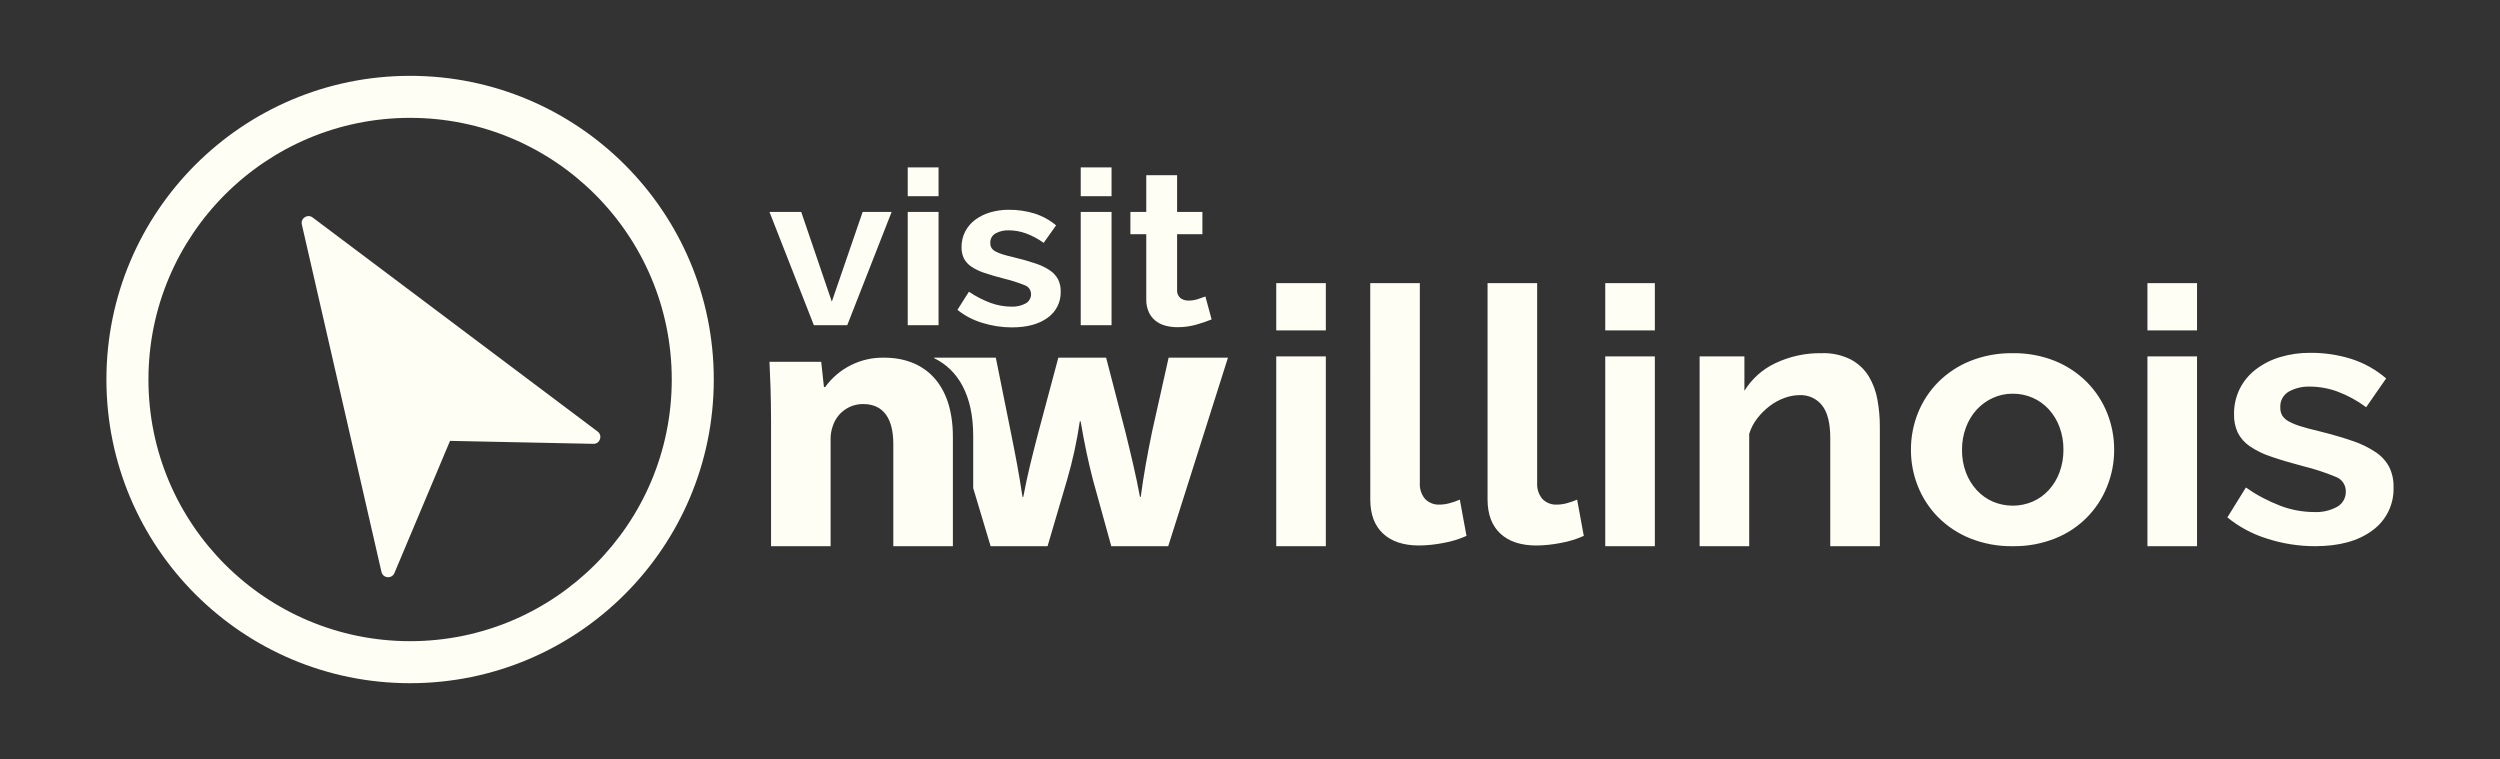 <?xml version="1.0" encoding="UTF-8"?>
<svg id="Layer_1" xmlns="http://www.w3.org/2000/svg" version="1.1" viewBox="0 0 592.862 180">
  <rect x="0" y="0" width="592.862" height="180" fill="#333333" stroke="none"/>
  <!-- Generator: Adobe Illustrator 29.5.1, SVG Export Plug-In . SVG Version: 2.1.0 Build 141)  -->
  <defs>
    <style>
      .st0 {
        fill-rule: evenodd;
      }

      .st0, .st1 {
        fill: #fffef4;
      }
    </style>
  </defs>
  <path class="st1" d="M193.006,77.126l-10.528-26.863h7.528l7.255,21.27,7.31-21.27h6.873l-10.528,26.863s-7.91,0-7.91,0ZM215.263,77.126v-26.863h7.31v26.863h-7.31ZM215.263,46.526v-6.823h7.31v6.818s-7.31.005-7.31.005ZM239.975,77.638c-2.387.002-4.76-.361-7.037-1.077-2.142-.64-4.143-1.684-5.892-3.076l2.728-4.306c1.588,1.081,3.3,1.967,5.1,2.64,1.581.586,3.251.89,4.937.9,1.194.062,2.383-.204,3.437-.769.795-.442,1.279-1.29,1.255-2.2.01-.943-.582-1.788-1.473-2.1-1.559-.634-3.163-1.148-4.8-1.538-1.855-.479-3.437-.94-4.746-1.384-1.121-.355-2.187-.867-3.165-1.521-.737-.492-1.337-1.162-1.746-1.948-.383-.826-.57-1.73-.546-2.64-.019-1.279.272-2.544.847-3.686.568-1.102,1.379-2.059,2.373-2.8,1.076-.798,2.286-1.397,3.573-1.769,1.444-.421,2.942-.629,4.446-.615,2.04-.014,4.071.28,6.023.873,1.888.589,3.64,1.548,5.155,2.82l-2.941,4.152c-1.299-.943-2.722-1.702-4.228-2.256-1.304-.468-2.678-.711-4.064-.718-1.081-.037-2.153.211-3.109.718-.829.462-1.317,1.36-1.255,2.307-.017.414.087.824.3,1.179.246.348.574.629.955.82.549.285,1.124.517,1.718.692.709.222,1.591.453,2.646.692,1.964.479,3.646.957,5.046,1.435,1.215.389,2.371.94,3.437,1.64.82.538,1.494,1.269,1.963,2.13.441.902.656,1.897.627,2.9.082,2.468-1.087,4.811-3.109,6.229-2.073,1.517-4.891,2.276-8.455,2.276ZM256.289,77.126v-26.863h7.31v26.863h-7.31ZM256.289,46.526v-6.823h7.31v6.818s-7.31.005-7.31.005ZM287.329,75.746c-1.176.477-2.378.888-3.6,1.23-1.455.415-2.96.622-4.473.615-.967.007-1.931-.113-2.867-.358-.853-.22-1.651-.612-2.346-1.153-.688-.55-1.239-1.252-1.609-2.051-.425-.959-.63-2.001-.6-3.05v-15.435h-3.765v-5.281h3.764v-8.715h7.31v8.715h6v5.281h-6v13.123c-.08.763.214,1.518.791,2.025.563.405,1.244.612,1.937.59.76,0,1.515-.121,2.237-.359.727-.239,1.309-.444,1.746-.615l1.475,5.438h0Z"/>
  <path class="st1" d="M302.654,129.526v-45.013h11.761v45.013h-11.761ZM302.654,78.36v-11.211h11.761v11.211h-11.761ZM324.946,67.149h11.761v47.373c-.086,1.374.353,2.73,1.229,3.793.918.94,2.2,1.432,3.511,1.349.787-.012,1.568-.125,2.326-.337.827-.217,1.635-.499,2.417-.844l1.58,8.6c-1.766.788-3.623,1.354-5.529,1.686-1.878.37-3.786.568-5.7.59-3.686,0-6.538-.941-8.557-2.824s-3.028-4.566-3.028-8.05l-.01-51.336h0ZM352.768,67.149h11.76v47.373c-.086,1.374.353,2.73,1.229,3.793.918.94,2.2,1.432,3.511,1.349.787-.012,1.568-.125,2.326-.337.826-.217,1.633-.499,2.414-.843l1.58,8.6c-1.766.788-3.623,1.354-5.529,1.686-1.878.37-3.786.568-5.7.59-3.686,0-6.538-.941-8.557-2.824s-3.03-4.567-3.034-8.053v-51.334h0ZM380.677,129.526v-45.013h11.761v45.013h-11.761ZM380.677,78.36v-11.211h11.761v11.211h-11.761ZM445.799,129.526h-11.761v-25.625c0-3.54-.644-6.125-1.931-7.755-1.286-1.63-3.28-2.54-5.354-2.444-1.23.011-2.449.239-3.6.674-1.243.458-2.412,1.099-3.467,1.9-1.104.836-2.092,1.814-2.94,2.908-.868,1.106-1.523,2.364-1.931,3.709v26.633h-11.758v-45.013h10.62v8.177c1.76-2.867,4.323-5.153,7.372-6.575,3.398-1.613,7.122-2.421,10.883-2.36,2.431-.099,4.847.423,7.021,1.517,1.727.929,3.18,2.295,4.213,3.962,1.025,1.711,1.724,3.597,2.062,5.563.381,2.086.572,4.202.57,6.322v28.407h0ZM477.307,129.526c-3.454.055-6.884-.576-10.093-1.854-2.843-1.143-5.425-2.848-7.592-5.015-2.064-2.087-3.69-4.566-4.783-7.291-1.113-2.759-1.679-5.707-1.668-8.682-.017-3.002.55-5.98,1.668-8.766,1.093-2.725,2.719-5.204,4.783-7.291,2.167-2.167,4.749-3.872,7.592-5.015,3.209-1.278,6.639-1.909,10.093-1.854,3.44-.058,6.856.571,10.049,1.851,2.826,1.15,5.393,2.856,7.548,5.015,2.065,2.088,3.692,4.567,4.786,7.292,1.118,2.787,1.685,5.764,1.668,8.766.011,2.975-.555,5.923-1.668,8.682-2.224,5.622-6.671,10.075-12.29,12.307-3.209,1.279-6.639,1.909-10.093,1.855h0ZM465.283,106.682c-.025,1.826.288,3.641.922,5.353.576,1.539,1.44,2.955,2.545,4.172,1.068,1.17,2.368,2.103,3.818,2.74,3.027,1.293,6.452,1.293,9.479,0,1.45-.637,2.75-1.57,3.818-2.74,1.112-1.228,1.976-2.659,2.545-4.215.632-1.728.944-3.556.922-5.395.017-1.811-.295-3.611-.922-5.31-.569-1.556-1.433-2.987-2.545-4.215-1.068-1.17-2.368-2.103-3.818-2.74-1.494-.652-3.109-.983-4.739-.969-1.635-.013-3.252.332-4.739,1.012-1.446.662-2.745,1.608-3.818,2.782-1.112,1.228-1.976,2.659-2.545,4.215-.627,1.699-.94,3.499-.923,5.31h0ZM509.253,129.525v-45.012h11.761v45.013h-11.761ZM509.253,78.359v-11.21h11.761v11.211h-11.761ZM549.011,129.525c-3.843.003-7.663-.594-11.322-1.77-3.457-1.057-6.676-2.775-9.479-5.058l4.388-7.081c2.549,1.774,5.305,3.232,8.206,4.341,2.539.961,5.229,1.46,7.943,1.475,1.925.101,3.839-.337,5.529-1.264,1.29-.743,2.067-2.137,2.019-3.625.025-1.539-.926-2.925-2.37-3.456-2.505-1.041-5.087-1.886-7.723-2.529-2.984-.787-5.529-1.545-7.636-2.276-1.807-.582-3.521-1.42-5.09-2.487-1.189-.814-2.155-1.915-2.808-3.2-.617-1.362-.918-2.846-.878-4.341-.033-2.102.433-4.182,1.36-6.069.909-1.8,2.214-3.371,3.818-4.594,1.725-1.309,3.673-2.294,5.749-2.908,2.32-.693,4.732-1.034,7.153-1.012,3.288-.025,6.56.459,9.7,1.433,3.047.974,5.866,2.55,8.292,4.635l-4.739,6.828c-2.083-1.547-4.372-2.795-6.8-3.709-2.095-.769-4.307-1.168-6.539-1.18-1.742-.06-3.468.348-5,1.18-1.341.776-2.124,2.247-2.019,3.793-.028.679.14,1.352.483,1.939.391.569.917,1.032,1.531,1.349.882.469,1.808.85,2.765,1.138,1.141.365,2.56.745,4.257,1.138,3.159.787,5.865,1.573,8.118,2.36,1.958.642,3.819,1.551,5.529,2.7,1.325.89,2.41,2.092,3.16,3.5.709,1.485,1.055,3.118,1.009,4.763.144,4.034-1.731,7.874-5,10.242-3.337,2.497-7.872,3.746-13.606,3.746h0Z"/>
  <path class="st0" d="M209.706,84.823c-5.54-.131-10.788,2.477-14.028,6.973h-.282l-.652-5.99h-12.266c.185,3.847.371,8.5.371,13.949v29.775h14.124v-25.216c-.035-1.159.155-2.314.56-3.4,1.037-3.063,3.921-5.116,7.155-5.094,5.111,0,7.155,3.843,7.155,9.475v24.235h14.127v-25.928c0-12.877-6.969-18.779-16.264-18.779"/>
  <path class="st0" d="M273.169,102.556c-1.04,5.121-1.982,10.148-2.646,15.27h-.188c-.942-5.121-2.171-10.148-3.4-15.179l-4.624-17.831h-11.331l-4.913,18.381c-1.134,4.389-2.454,9.507-3.4,14.629h-.187c-.757-5.121-1.7-10.057-2.646-14.72l-3.682-18.29h-14.635l.042.145c5.584,2.719,9.232,8.694,9.232,18.34v12.443l4.132,13.782h13.5l4.628-15.725c1.33-4.557,2.34-9.202,3.023-13.9h.188c.946,5.486,1.794,9.511,2.928,13.9l4.346,15.725h13.5l14.171-44.71h-14.073l-3.965,17.74h0Z"/>
  <g>
    <path class="st1" d="M169.269,90c0,39.773-32.243,72.016-72.016,72.016S25.237,129.773,25.237,90,57.48,17.984,97.253,17.984s72.016,32.243,72.016,72.016ZM97.253,27.949c-34.27,0-62.051,27.781-62.051,62.051s27.781,62.051,62.051,62.051,62.051-27.781,62.051-62.051-27.781-62.051-62.051-62.051Z"/>
    <path class="st1" d="M140.716,105.252l-33.993-.701-13.187,31.34c-.611,1.452-2.723,1.268-3.075-.267l-18.883-82.395c-.338-1.473,1.346-2.566,2.554-1.659l67.591,50.764c1.259.946.567,2.95-1.007,2.918h0Z"/>
  </g>
</svg>